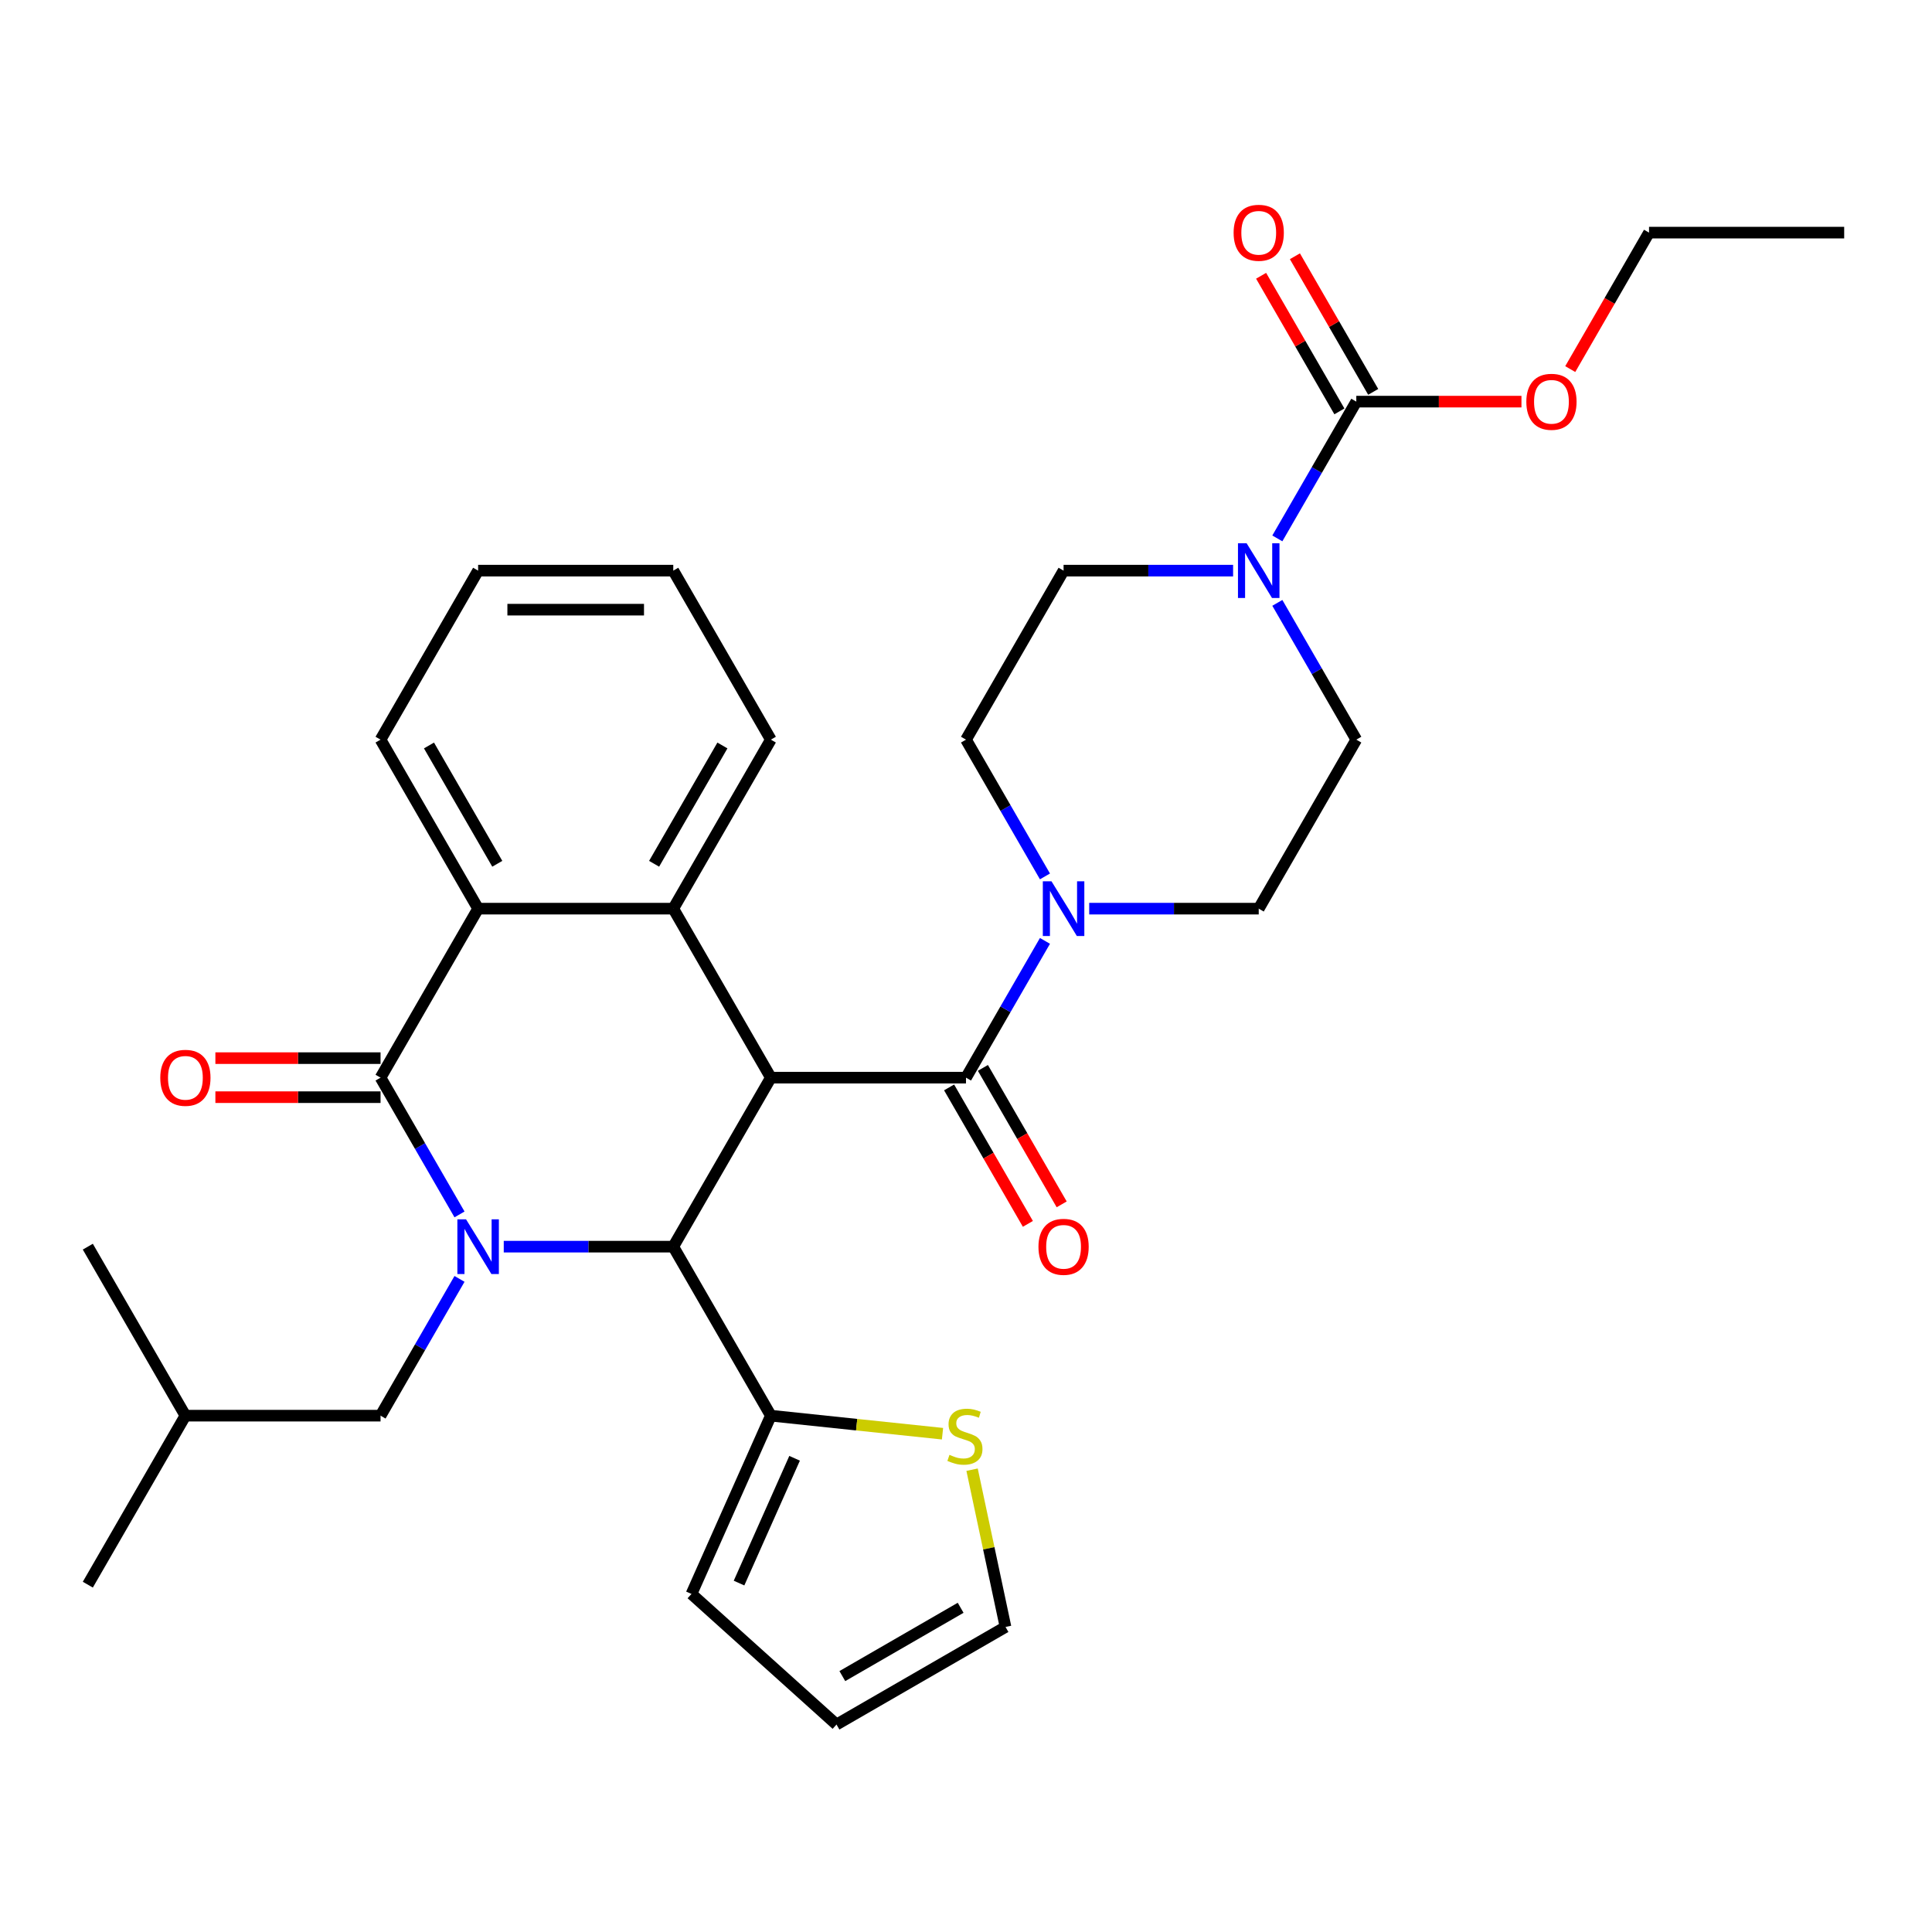 <?xml version='1.0' encoding='iso-8859-1'?>
<svg version='1.1' baseProfile='full'
              xmlns='http://www.w3.org/2000/svg'
                      xmlns:rdkit='http://www.rdkit.org/xml'
                      xmlns:xlink='http://www.w3.org/1999/xlink'
                  xml:space='preserve'
width='1000px' height='1000px' viewBox='0 0 1000 1000'>
<!-- END OF HEADER -->
<rect style='opacity:1.0;fill:#FFFFFF;stroke:none' width='1000' height='1000' x='0' y='0'> </rect>
<path class='bond-1' d='M 237.842,628.584 L 217.406,593.188' style='fill:none;fill-rule:evenodd;stroke:#0000FF;stroke-width:6px;stroke-linecap:butt;stroke-linejoin:miter;stroke-opacity:1' />
<path class='bond-1' d='M 217.406,593.188 L 196.97,557.792' style='fill:none;fill-rule:evenodd;stroke:#000000;stroke-width:6px;stroke-linecap:butt;stroke-linejoin:miter;stroke-opacity:1' />
<path class='bond-2' d='M 260.74,645.269 L 304.612,645.269' style='fill:none;fill-rule:evenodd;stroke:#0000FF;stroke-width:6px;stroke-linecap:butt;stroke-linejoin:miter;stroke-opacity:1' />
<path class='bond-2' d='M 304.612,645.269 L 348.485,645.269' style='fill:none;fill-rule:evenodd;stroke:#000000;stroke-width:6px;stroke-linecap:butt;stroke-linejoin:miter;stroke-opacity:1' />
<path class='bond-11' d='M 237.842,661.954 L 217.406,697.351' style='fill:none;fill-rule:evenodd;stroke:#0000FF;stroke-width:6px;stroke-linecap:butt;stroke-linejoin:miter;stroke-opacity:1' />
<path class='bond-11' d='M 217.406,697.351 L 196.97,732.747' style='fill:none;fill-rule:evenodd;stroke:#000000;stroke-width:6px;stroke-linecap:butt;stroke-linejoin:miter;stroke-opacity:1' />
<path class='bond-0' d='M 398.99,557.792 L 348.485,645.269' style='fill:none;fill-rule:evenodd;stroke:#000000;stroke-width:6px;stroke-linecap:butt;stroke-linejoin:miter;stroke-opacity:1' />
<path class='bond-3' d='M 398.99,557.792 L 500,557.792' style='fill:none;fill-rule:evenodd;stroke:#000000;stroke-width:6px;stroke-linecap:butt;stroke-linejoin:miter;stroke-opacity:1' />
<path class='bond-4' d='M 398.99,557.792 L 348.485,470.315' style='fill:none;fill-rule:evenodd;stroke:#000000;stroke-width:6px;stroke-linecap:butt;stroke-linejoin:miter;stroke-opacity:1' />
<path class='bond-5' d='M 196.97,557.792 L 247.475,470.315' style='fill:none;fill-rule:evenodd;stroke:#000000;stroke-width:6px;stroke-linecap:butt;stroke-linejoin:miter;stroke-opacity:1' />
<path class='bond-12' d='M 196.97,547.691 L 154.227,547.691' style='fill:none;fill-rule:evenodd;stroke:#000000;stroke-width:6px;stroke-linecap:butt;stroke-linejoin:miter;stroke-opacity:1' />
<path class='bond-12' d='M 154.227,547.691 L 111.485,547.691' style='fill:none;fill-rule:evenodd;stroke:#FF0000;stroke-width:6px;stroke-linecap:butt;stroke-linejoin:miter;stroke-opacity:1' />
<path class='bond-12' d='M 196.97,567.893 L 154.227,567.893' style='fill:none;fill-rule:evenodd;stroke:#000000;stroke-width:6px;stroke-linecap:butt;stroke-linejoin:miter;stroke-opacity:1' />
<path class='bond-12' d='M 154.227,567.893 L 111.485,567.893' style='fill:none;fill-rule:evenodd;stroke:#FF0000;stroke-width:6px;stroke-linecap:butt;stroke-linejoin:miter;stroke-opacity:1' />
<path class='bond-9' d='M 348.485,645.269 L 398.99,732.747' style='fill:none;fill-rule:evenodd;stroke:#000000;stroke-width:6px;stroke-linecap:butt;stroke-linejoin:miter;stroke-opacity:1' />
<path class='bond-6' d='M 500,557.792 L 520.436,522.396' style='fill:none;fill-rule:evenodd;stroke:#000000;stroke-width:6px;stroke-linecap:butt;stroke-linejoin:miter;stroke-opacity:1' />
<path class='bond-6' d='M 520.436,522.396 L 540.872,487' style='fill:none;fill-rule:evenodd;stroke:#0000FF;stroke-width:6px;stroke-linecap:butt;stroke-linejoin:miter;stroke-opacity:1' />
<path class='bond-13' d='M 491.252,562.842 L 511.642,598.158' style='fill:none;fill-rule:evenodd;stroke:#000000;stroke-width:6px;stroke-linecap:butt;stroke-linejoin:miter;stroke-opacity:1' />
<path class='bond-13' d='M 511.642,598.158 L 532.032,633.474' style='fill:none;fill-rule:evenodd;stroke:#FF0000;stroke-width:6px;stroke-linecap:butt;stroke-linejoin:miter;stroke-opacity:1' />
<path class='bond-13' d='M 508.748,552.741 L 529.137,588.057' style='fill:none;fill-rule:evenodd;stroke:#000000;stroke-width:6px;stroke-linecap:butt;stroke-linejoin:miter;stroke-opacity:1' />
<path class='bond-13' d='M 529.137,588.057 L 549.527,623.373' style='fill:none;fill-rule:evenodd;stroke:#FF0000;stroke-width:6px;stroke-linecap:butt;stroke-linejoin:miter;stroke-opacity:1' />
<path class='bond-23' d='M 348.485,470.315 L 398.99,382.837' style='fill:none;fill-rule:evenodd;stroke:#000000;stroke-width:6px;stroke-linecap:butt;stroke-linejoin:miter;stroke-opacity:1' />
<path class='bond-23' d='M 338.565,447.092 L 373.919,385.858' style='fill:none;fill-rule:evenodd;stroke:#000000;stroke-width:6px;stroke-linecap:butt;stroke-linejoin:miter;stroke-opacity:1' />
<path class='bond-32' d='M 348.485,470.315 L 247.475,470.315' style='fill:none;fill-rule:evenodd;stroke:#000000;stroke-width:6px;stroke-linecap:butt;stroke-linejoin:miter;stroke-opacity:1' />
<path class='bond-24' d='M 247.475,470.315 L 196.97,382.837' style='fill:none;fill-rule:evenodd;stroke:#000000;stroke-width:6px;stroke-linecap:butt;stroke-linejoin:miter;stroke-opacity:1' />
<path class='bond-24' d='M 257.394,447.092 L 222.041,385.858' style='fill:none;fill-rule:evenodd;stroke:#000000;stroke-width:6px;stroke-linecap:butt;stroke-linejoin:miter;stroke-opacity:1' />
<path class='bond-14' d='M 563.77,470.315 L 607.643,470.315' style='fill:none;fill-rule:evenodd;stroke:#0000FF;stroke-width:6px;stroke-linecap:butt;stroke-linejoin:miter;stroke-opacity:1' />
<path class='bond-14' d='M 607.643,470.315 L 651.515,470.315' style='fill:none;fill-rule:evenodd;stroke:#000000;stroke-width:6px;stroke-linecap:butt;stroke-linejoin:miter;stroke-opacity:1' />
<path class='bond-15' d='M 540.872,453.629 L 520.436,418.233' style='fill:none;fill-rule:evenodd;stroke:#0000FF;stroke-width:6px;stroke-linecap:butt;stroke-linejoin:miter;stroke-opacity:1' />
<path class='bond-15' d='M 520.436,418.233 L 500,382.837' style='fill:none;fill-rule:evenodd;stroke:#000000;stroke-width:6px;stroke-linecap:butt;stroke-linejoin:miter;stroke-opacity:1' />
<path class='bond-7' d='M 638.25,295.36 L 594.377,295.36' style='fill:none;fill-rule:evenodd;stroke:#0000FF;stroke-width:6px;stroke-linecap:butt;stroke-linejoin:miter;stroke-opacity:1' />
<path class='bond-7' d='M 594.377,295.36 L 550.505,295.36' style='fill:none;fill-rule:evenodd;stroke:#000000;stroke-width:6px;stroke-linecap:butt;stroke-linejoin:miter;stroke-opacity:1' />
<path class='bond-8' d='M 661.148,278.675 L 681.584,243.279' style='fill:none;fill-rule:evenodd;stroke:#0000FF;stroke-width:6px;stroke-linecap:butt;stroke-linejoin:miter;stroke-opacity:1' />
<path class='bond-8' d='M 681.584,243.279 L 702.02,207.883' style='fill:none;fill-rule:evenodd;stroke:#000000;stroke-width:6px;stroke-linecap:butt;stroke-linejoin:miter;stroke-opacity:1' />
<path class='bond-35' d='M 661.148,312.045 L 681.584,347.441' style='fill:none;fill-rule:evenodd;stroke:#0000FF;stroke-width:6px;stroke-linecap:butt;stroke-linejoin:miter;stroke-opacity:1' />
<path class='bond-35' d='M 681.584,347.441 L 702.02,382.837' style='fill:none;fill-rule:evenodd;stroke:#000000;stroke-width:6px;stroke-linecap:butt;stroke-linejoin:miter;stroke-opacity:1' />
<path class='bond-18' d='M 710.768,202.832 L 690.505,167.736' style='fill:none;fill-rule:evenodd;stroke:#000000;stroke-width:6px;stroke-linecap:butt;stroke-linejoin:miter;stroke-opacity:1' />
<path class='bond-18' d='M 690.505,167.736 L 670.243,132.64' style='fill:none;fill-rule:evenodd;stroke:#FF0000;stroke-width:6px;stroke-linecap:butt;stroke-linejoin:miter;stroke-opacity:1' />
<path class='bond-18' d='M 693.272,212.933 L 673.01,177.837' style='fill:none;fill-rule:evenodd;stroke:#000000;stroke-width:6px;stroke-linecap:butt;stroke-linejoin:miter;stroke-opacity:1' />
<path class='bond-18' d='M 673.01,177.837 L 652.747,142.741' style='fill:none;fill-rule:evenodd;stroke:#FF0000;stroke-width:6px;stroke-linecap:butt;stroke-linejoin:miter;stroke-opacity:1' />
<path class='bond-22' d='M 702.02,207.883 L 744.763,207.883' style='fill:none;fill-rule:evenodd;stroke:#000000;stroke-width:6px;stroke-linecap:butt;stroke-linejoin:miter;stroke-opacity:1' />
<path class='bond-22' d='M 744.763,207.883 L 787.505,207.883' style='fill:none;fill-rule:evenodd;stroke:#FF0000;stroke-width:6px;stroke-linecap:butt;stroke-linejoin:miter;stroke-opacity:1' />
<path class='bond-10' d='M 398.99,732.747 L 443.416,737.416' style='fill:none;fill-rule:evenodd;stroke:#000000;stroke-width:6px;stroke-linecap:butt;stroke-linejoin:miter;stroke-opacity:1' />
<path class='bond-10' d='M 443.416,737.416 L 487.841,742.085' style='fill:none;fill-rule:evenodd;stroke:#CCCC00;stroke-width:6px;stroke-linecap:butt;stroke-linejoin:miter;stroke-opacity:1' />
<path class='bond-19' d='M 398.99,732.747 L 357.905,825.024' style='fill:none;fill-rule:evenodd;stroke:#000000;stroke-width:6px;stroke-linecap:butt;stroke-linejoin:miter;stroke-opacity:1' />
<path class='bond-19' d='M 411.283,754.805 L 382.524,819.399' style='fill:none;fill-rule:evenodd;stroke:#000000;stroke-width:6px;stroke-linecap:butt;stroke-linejoin:miter;stroke-opacity:1' />
<path class='bond-20' d='M 503.146,760.71 L 511.797,801.409' style='fill:none;fill-rule:evenodd;stroke:#CCCC00;stroke-width:6px;stroke-linecap:butt;stroke-linejoin:miter;stroke-opacity:1' />
<path class='bond-20' d='M 511.797,801.409 L 520.448,842.108' style='fill:none;fill-rule:evenodd;stroke:#000000;stroke-width:6px;stroke-linecap:butt;stroke-linejoin:miter;stroke-opacity:1' />
<path class='bond-25' d='M 196.97,732.747 L 95.96,732.747' style='fill:none;fill-rule:evenodd;stroke:#000000;stroke-width:6px;stroke-linecap:butt;stroke-linejoin:miter;stroke-opacity:1' />
<path class='bond-16' d='M 651.515,470.315 L 702.02,382.837' style='fill:none;fill-rule:evenodd;stroke:#000000;stroke-width:6px;stroke-linecap:butt;stroke-linejoin:miter;stroke-opacity:1' />
<path class='bond-17' d='M 500,382.837 L 550.505,295.36' style='fill:none;fill-rule:evenodd;stroke:#000000;stroke-width:6px;stroke-linecap:butt;stroke-linejoin:miter;stroke-opacity:1' />
<path class='bond-21' d='M 357.905,825.024 L 432.971,892.613' style='fill:none;fill-rule:evenodd;stroke:#000000;stroke-width:6px;stroke-linecap:butt;stroke-linejoin:miter;stroke-opacity:1' />
<path class='bond-33' d='M 520.448,842.108 L 432.971,892.613' style='fill:none;fill-rule:evenodd;stroke:#000000;stroke-width:6px;stroke-linecap:butt;stroke-linejoin:miter;stroke-opacity:1' />
<path class='bond-33' d='M 497.225,832.188 L 435.991,867.542' style='fill:none;fill-rule:evenodd;stroke:#000000;stroke-width:6px;stroke-linecap:butt;stroke-linejoin:miter;stroke-opacity:1' />
<path class='bond-26' d='M 812.756,191.037 L 833.146,155.721' style='fill:none;fill-rule:evenodd;stroke:#FF0000;stroke-width:6px;stroke-linecap:butt;stroke-linejoin:miter;stroke-opacity:1' />
<path class='bond-26' d='M 833.146,155.721 L 853.535,120.405' style='fill:none;fill-rule:evenodd;stroke:#000000;stroke-width:6px;stroke-linecap:butt;stroke-linejoin:miter;stroke-opacity:1' />
<path class='bond-27' d='M 398.99,382.837 L 348.485,295.36' style='fill:none;fill-rule:evenodd;stroke:#000000;stroke-width:6px;stroke-linecap:butt;stroke-linejoin:miter;stroke-opacity:1' />
<path class='bond-30' d='M 196.97,382.837 L 247.475,295.36' style='fill:none;fill-rule:evenodd;stroke:#000000;stroke-width:6px;stroke-linecap:butt;stroke-linejoin:miter;stroke-opacity:1' />
<path class='bond-28' d='M 95.96,732.747 L 45.455,820.224' style='fill:none;fill-rule:evenodd;stroke:#000000;stroke-width:6px;stroke-linecap:butt;stroke-linejoin:miter;stroke-opacity:1' />
<path class='bond-29' d='M 95.96,732.747 L 45.455,645.269' style='fill:none;fill-rule:evenodd;stroke:#000000;stroke-width:6px;stroke-linecap:butt;stroke-linejoin:miter;stroke-opacity:1' />
<path class='bond-31' d='M 853.535,120.405 L 954.545,120.405' style='fill:none;fill-rule:evenodd;stroke:#000000;stroke-width:6px;stroke-linecap:butt;stroke-linejoin:miter;stroke-opacity:1' />
<path class='bond-34' d='M 348.485,295.36 L 247.475,295.36' style='fill:none;fill-rule:evenodd;stroke:#000000;stroke-width:6px;stroke-linecap:butt;stroke-linejoin:miter;stroke-opacity:1' />
<path class='bond-34' d='M 333.333,315.562 L 262.626,315.562' style='fill:none;fill-rule:evenodd;stroke:#000000;stroke-width:6px;stroke-linecap:butt;stroke-linejoin:miter;stroke-opacity:1' />
<path  class='atom-0' d='M 241.215 631.109
L 250.495 646.109
Q 251.415 647.589, 252.895 650.269
Q 254.375 652.949, 254.455 653.109
L 254.455 631.109
L 258.215 631.109
L 258.215 659.429
L 254.335 659.429
L 244.375 643.029
Q 243.215 641.109, 241.975 638.909
Q 240.775 636.709, 240.415 636.029
L 240.415 659.429
L 236.735 659.429
L 236.735 631.109
L 241.215 631.109
' fill='#0000FF'/>
<path  class='atom-7' d='M 544.245 456.155
L 553.525 471.155
Q 554.445 472.635, 555.925 475.315
Q 557.405 477.995, 557.485 478.155
L 557.485 456.155
L 561.245 456.155
L 561.245 484.475
L 557.365 484.475
L 547.405 468.075
Q 546.245 466.155, 545.005 463.955
Q 543.805 461.755, 543.445 461.075
L 543.445 484.475
L 539.765 484.475
L 539.765 456.155
L 544.245 456.155
' fill='#0000FF'/>
<path  class='atom-8' d='M 645.255 281.2
L 654.535 296.2
Q 655.455 297.68, 656.935 300.36
Q 658.415 303.04, 658.495 303.2
L 658.495 281.2
L 662.255 281.2
L 662.255 309.52
L 658.375 309.52
L 648.415 293.12
Q 647.255 291.2, 646.015 289
Q 644.815 286.8, 644.455 286.12
L 644.455 309.52
L 640.775 309.52
L 640.775 281.2
L 645.255 281.2
' fill='#0000FF'/>
<path  class='atom-11' d='M 491.447 753.025
Q 491.767 753.145, 493.087 753.705
Q 494.407 754.265, 495.847 754.625
Q 497.327 754.945, 498.767 754.945
Q 501.447 754.945, 503.007 753.665
Q 504.567 752.345, 504.567 750.065
Q 504.567 748.505, 503.767 747.545
Q 503.007 746.585, 501.807 746.065
Q 500.607 745.545, 498.607 744.945
Q 496.087 744.185, 494.567 743.465
Q 493.087 742.745, 492.007 741.225
Q 490.967 739.705, 490.967 737.145
Q 490.967 733.585, 493.367 731.385
Q 495.807 729.185, 500.607 729.185
Q 503.887 729.185, 507.607 730.745
L 506.687 733.825
Q 503.287 732.425, 500.727 732.425
Q 497.967 732.425, 496.447 733.585
Q 494.927 734.705, 494.967 736.665
Q 494.967 738.185, 495.727 739.105
Q 496.527 740.025, 497.647 740.545
Q 498.807 741.065, 500.727 741.665
Q 503.287 742.465, 504.807 743.265
Q 506.327 744.065, 507.407 745.705
Q 508.527 747.305, 508.527 750.065
Q 508.527 753.985, 505.887 756.105
Q 503.287 758.185, 498.927 758.185
Q 496.407 758.185, 494.487 757.625
Q 492.607 757.105, 490.367 756.185
L 491.447 753.025
' fill='#CCCC00'/>
<path  class='atom-13' d='M 82.96 557.872
Q 82.96 551.072, 86.32 547.272
Q 89.68 543.472, 95.96 543.472
Q 102.24 543.472, 105.6 547.272
Q 108.96 551.072, 108.96 557.872
Q 108.96 564.752, 105.56 568.672
Q 102.16 572.552, 95.96 572.552
Q 89.72 572.552, 86.32 568.672
Q 82.96 564.792, 82.96 557.872
M 95.96 569.352
Q 100.28 569.352, 102.6 566.472
Q 104.96 563.552, 104.96 557.872
Q 104.96 552.312, 102.6 549.512
Q 100.28 546.672, 95.96 546.672
Q 91.64 546.672, 89.28 549.472
Q 86.96 552.272, 86.96 557.872
Q 86.96 563.592, 89.28 566.472
Q 91.64 569.352, 95.96 569.352
' fill='#FF0000'/>
<path  class='atom-14' d='M 537.505 645.349
Q 537.505 638.549, 540.865 634.749
Q 544.225 630.949, 550.505 630.949
Q 556.785 630.949, 560.145 634.749
Q 563.505 638.549, 563.505 645.349
Q 563.505 652.229, 560.105 656.149
Q 556.705 660.029, 550.505 660.029
Q 544.265 660.029, 540.865 656.149
Q 537.505 652.269, 537.505 645.349
M 550.505 656.829
Q 554.825 656.829, 557.145 653.949
Q 559.505 651.029, 559.505 645.349
Q 559.505 639.789, 557.145 636.989
Q 554.825 634.149, 550.505 634.149
Q 546.185 634.149, 543.825 636.949
Q 541.505 639.749, 541.505 645.349
Q 541.505 651.069, 543.825 653.949
Q 546.185 656.829, 550.505 656.829
' fill='#FF0000'/>
<path  class='atom-19' d='M 638.515 120.485
Q 638.515 113.685, 641.875 109.885
Q 645.235 106.085, 651.515 106.085
Q 657.795 106.085, 661.155 109.885
Q 664.515 113.685, 664.515 120.485
Q 664.515 127.365, 661.115 131.285
Q 657.715 135.165, 651.515 135.165
Q 645.275 135.165, 641.875 131.285
Q 638.515 127.405, 638.515 120.485
M 651.515 131.965
Q 655.835 131.965, 658.155 129.085
Q 660.515 126.165, 660.515 120.485
Q 660.515 114.925, 658.155 112.125
Q 655.835 109.285, 651.515 109.285
Q 647.195 109.285, 644.835 112.085
Q 642.515 114.885, 642.515 120.485
Q 642.515 126.205, 644.835 129.085
Q 647.195 131.965, 651.515 131.965
' fill='#FF0000'/>
<path  class='atom-23' d='M 790.03 207.963
Q 790.03 201.163, 793.39 197.363
Q 796.75 193.563, 803.03 193.563
Q 809.31 193.563, 812.67 197.363
Q 816.03 201.163, 816.03 207.963
Q 816.03 214.843, 812.63 218.763
Q 809.23 222.643, 803.03 222.643
Q 796.79 222.643, 793.39 218.763
Q 790.03 214.883, 790.03 207.963
M 803.03 219.443
Q 807.35 219.443, 809.67 216.563
Q 812.03 213.643, 812.03 207.963
Q 812.03 202.403, 809.67 199.603
Q 807.35 196.763, 803.03 196.763
Q 798.71 196.763, 796.35 199.563
Q 794.03 202.363, 794.03 207.963
Q 794.03 213.683, 796.35 216.563
Q 798.71 219.443, 803.03 219.443
' fill='#FF0000'/>
</svg>
